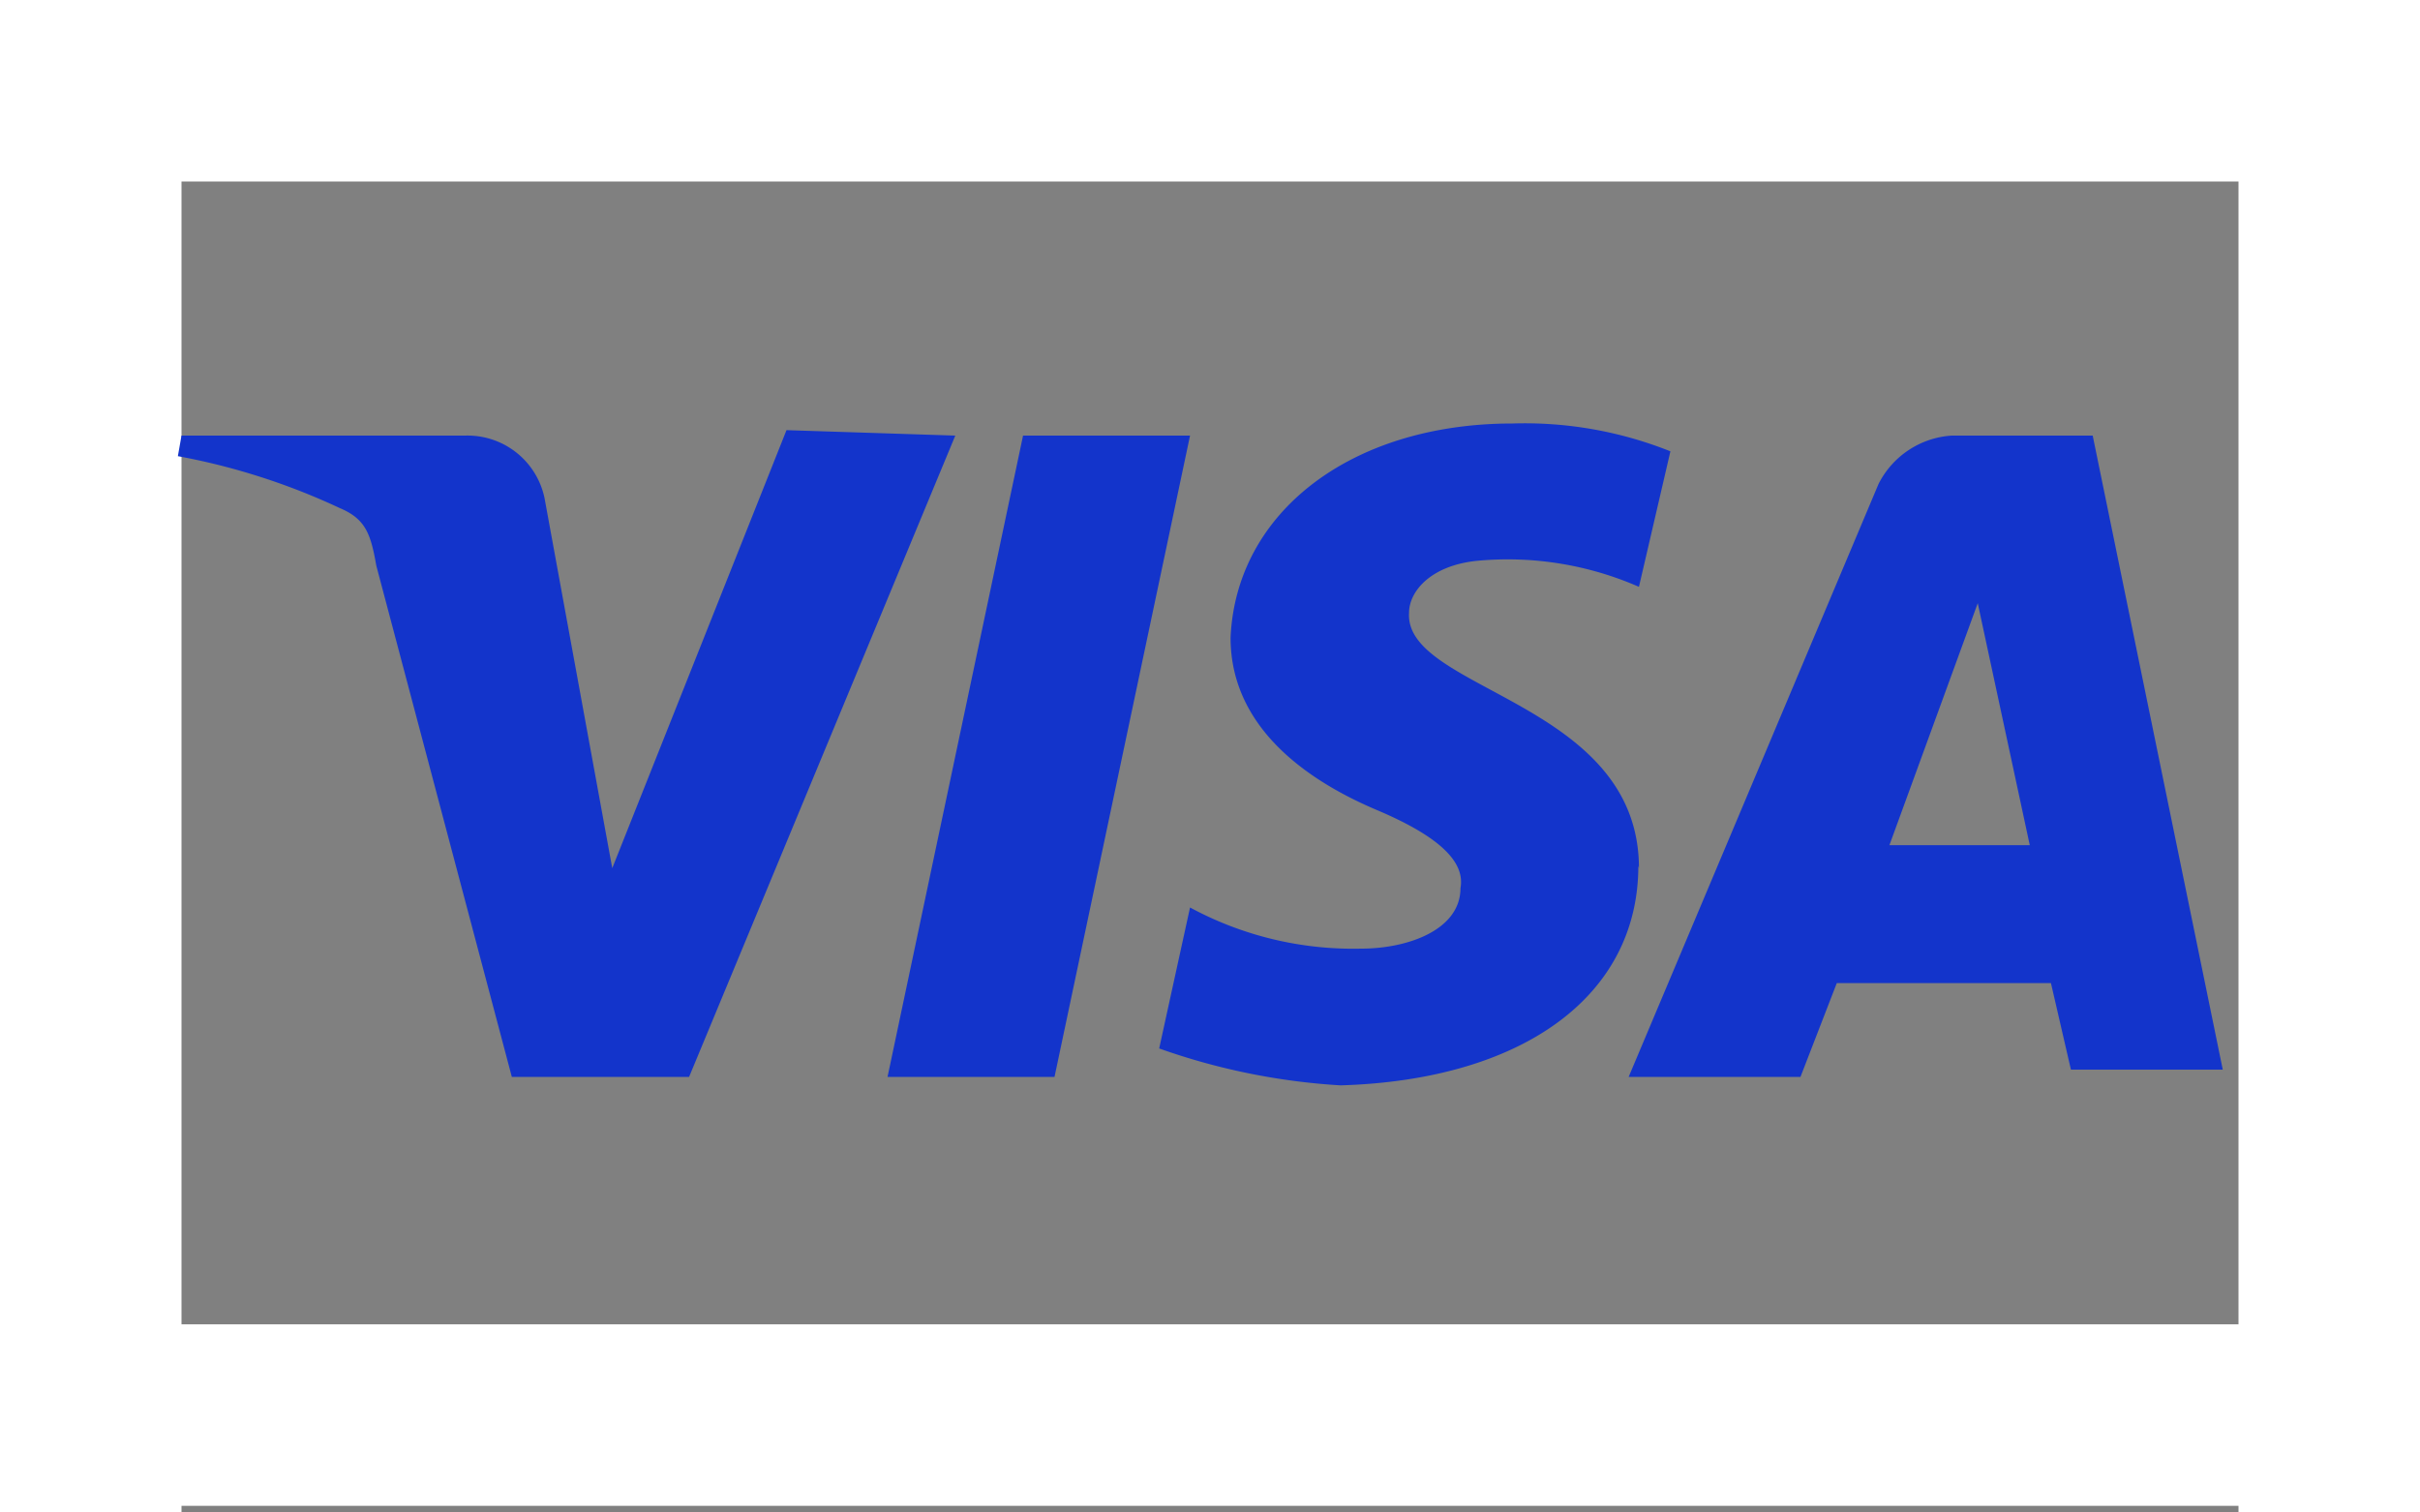 <svg id="Layer_1" data-name="Layer 1" xmlns="http://www.w3.org/2000/svg" viewBox="0 0 40 25"><rect x="0" y="0" width="40" height="25" fill="#808080" stroke="none"/><defs><style>.cls-1{fill:#fff;}.cls-2{fill:#1334cb;}</style></defs><title>visa-electron</title><rect class="cls-1" width="3" height="25"/><rect class="cls-1" x="37" width="3" height="25"/><rect class="cls-1" width="40" height="3"/><rect class="cls-1" y="21.89" width="40" height="3"/><path class="cls-2" d="M15.79,7.2l-4.4,10.6H8.46L6.22,9.35c-.09-.51-.17-.77-.6-.95a11,11,0,0,0-2.68-.86L3,7.2H7.69A1.3,1.3,0,0,1,9,8.23l1.12,6.12L13,7.11Zm11.3,7.15c0-2.76-3.88-2.93-3.8-4.22,0-.35.35-.78,1.12-.86a5.41,5.41,0,0,1,2.68.43l.52-2.24A6.49,6.49,0,0,0,25,7c-2.67,0-4.57,1.47-4.66,3.54,0,1.55,1.38,2.41,2.42,2.85s1.46.86,1.38,1.29c0,.69-.87,1-1.64,1A5.67,5.67,0,0,1,19.67,15l-.51,2.33a10.86,10.86,0,0,0,3,.61c3-.09,4.92-1.47,4.92-3.63m7.15,3.37h2.51L34.59,7.2H32.26A1.46,1.46,0,0,0,31.05,8L26.92,17.8h2.84l.6-1.55H33.9Zm-3-3.71,1.46-4,.86,4ZM19.67,7.2,17.43,17.8H14.67L16.91,7.2Z"/></svg>